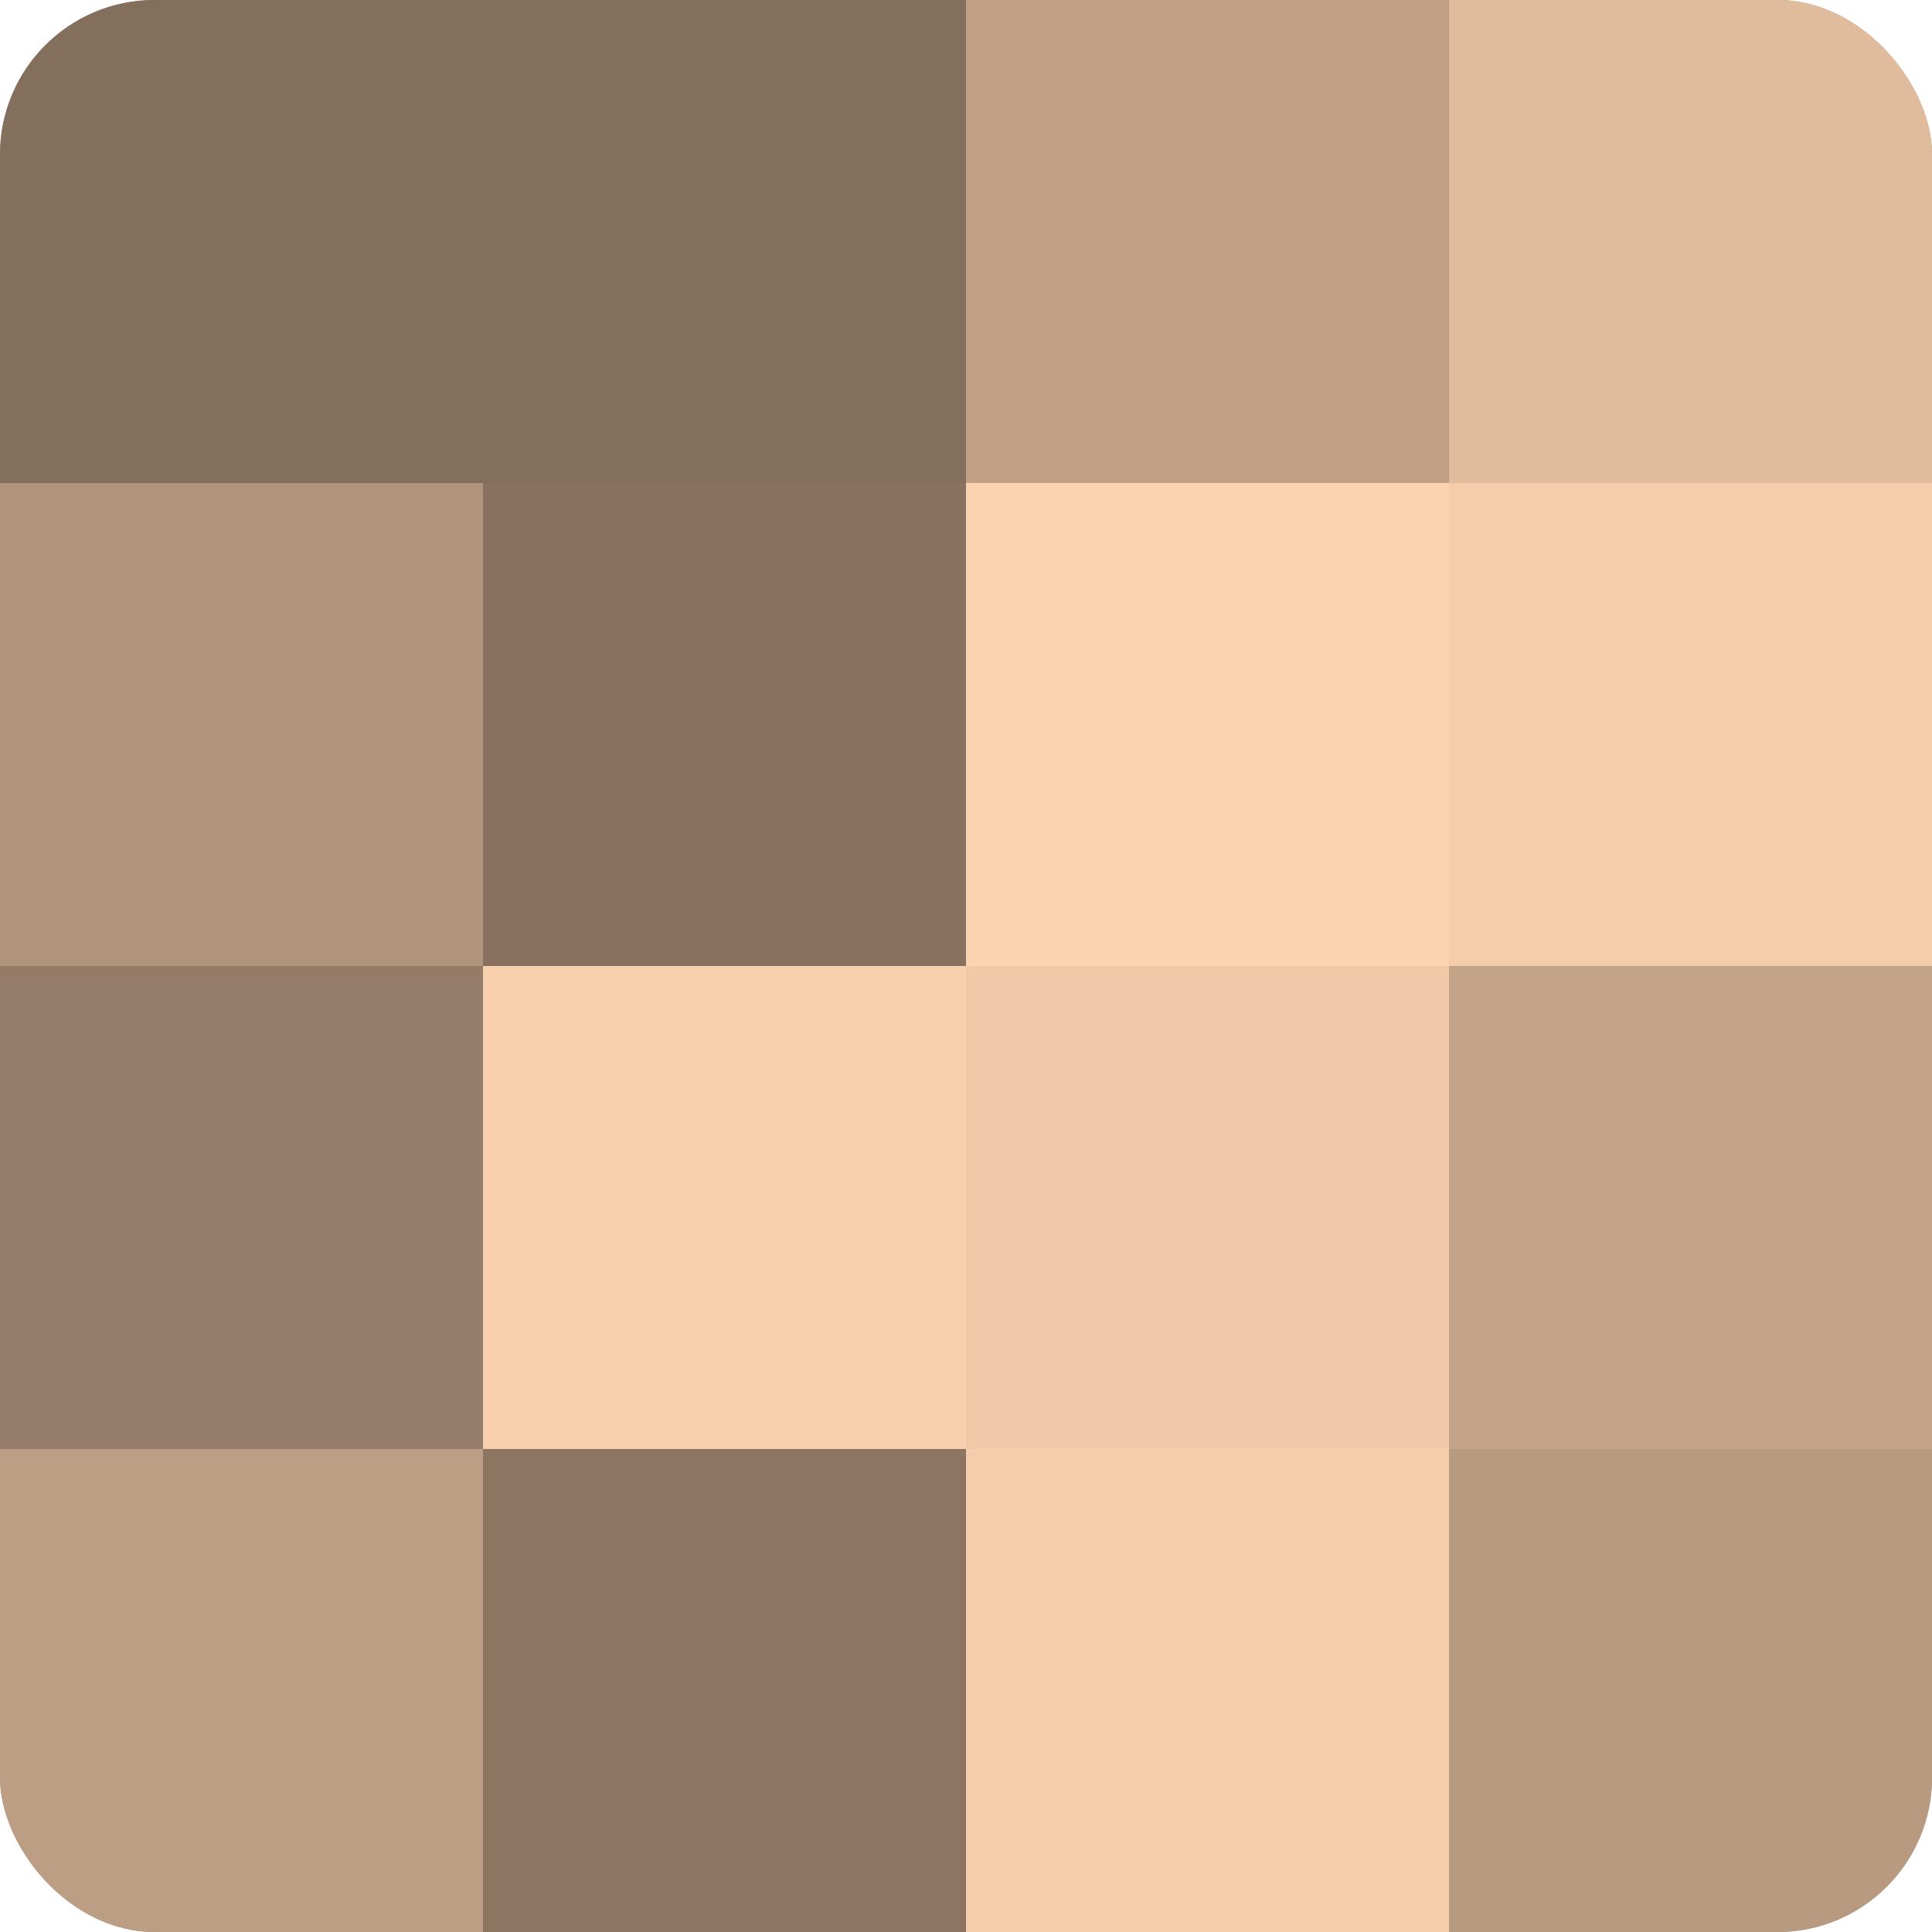 <?xml version="1.0" encoding="UTF-8"?>
<svg xmlns="http://www.w3.org/2000/svg" width="60" height="60" viewBox="0 0 100 100" preserveAspectRatio="xMidYMid meet"><defs><clipPath id="c" width="100" height="100"><rect width="100" height="100" rx="8" ry="8"/></clipPath></defs><g clip-path="url(#c)"><rect width="100" height="100" fill="#a08670"/><rect width="25" height="25" fill="#846f5d"/><rect y="25" width="25" height="25" fill="#b0947b"/><rect y="50" width="25" height="25" fill="#947c68"/><rect y="75" width="25" height="25" fill="#bc9e84"/><rect x="25" width="25" height="25" fill="#846f5d"/><rect x="25" y="25" width="25" height="25" fill="#88725f"/><rect x="25" y="50" width="25" height="25" fill="#f8d0ad"/><rect x="25" y="75" width="25" height="25" fill="#8c7662"/><rect x="50" width="25" height="25" fill="#c0a186"/><rect x="50" y="25" width="25" height="25" fill="#fcd3b0"/><rect x="50" y="50" width="25" height="25" fill="#f0c9a8"/><rect x="50" y="75" width="25" height="25" fill="#f4cdab"/><rect x="75" width="25" height="25" fill="#e0bc9d"/><rect x="75" y="25" width="25" height="25" fill="#f4cdab"/><rect x="75" y="50" width="25" height="25" fill="#c4a489"/><rect x="75" y="75" width="25" height="25" fill="#b89a81"/></g></svg>
